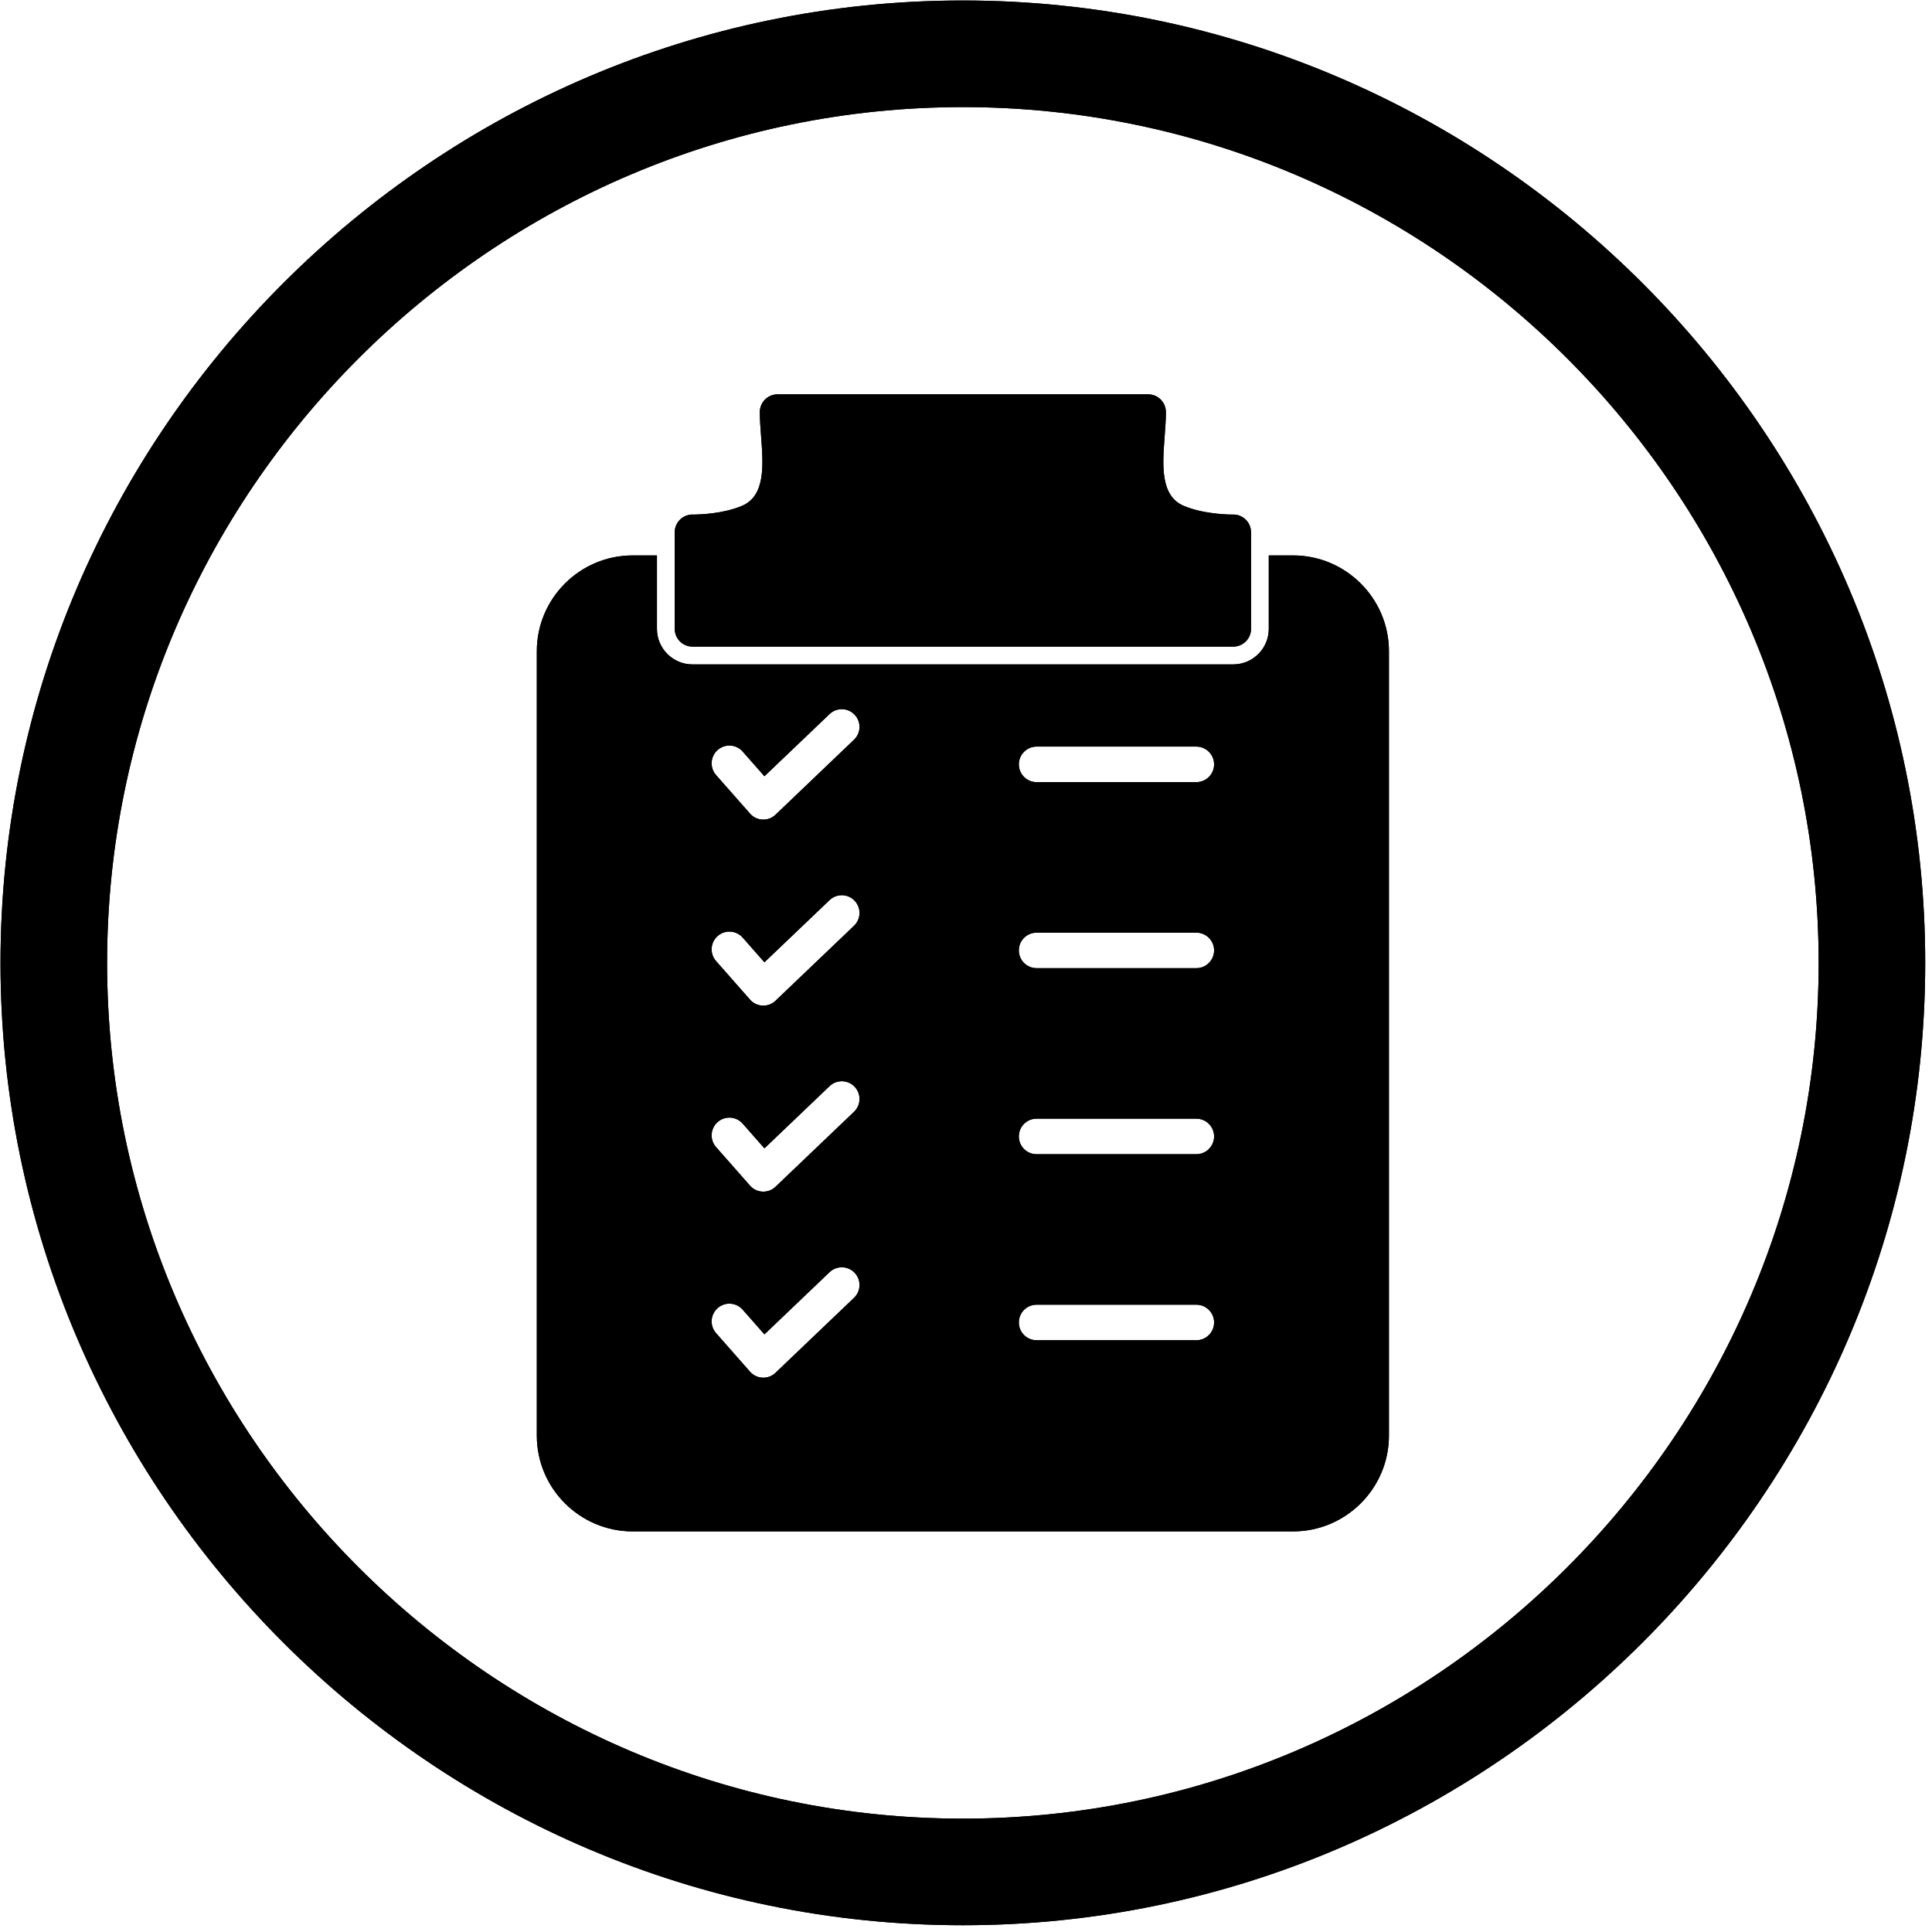 <svg version="1.2" preserveAspectRatio="xMidYMid meet" height="308" viewBox="0 0 230.88 231" zoomAndPan="magnify" width="308" xmlns:xlink="http://www.w3.org/1999/xlink" xmlns="http://www.w3.org/2000/svg"><defs><clipPath id="901f449905"><path d="M 0 0.059 L 230.129 0.059 L 230.129 230.191 L 0 230.191 Z M 0 0.059"></path></clipPath><clipPath id="3bef180b98"><path d="M 0 0.059 L 230.129 0.059 L 230.129 230.191 L 0 230.191 Z M 0 0.059"></path></clipPath></defs><g id="9a3af06d76"><g clip-path="url(#901f449905)" clip-rule="nonzero"><path d="M 115.066 0.059 C 178.352 0.059 230.129 51.84 230.129 115.125 C 230.129 178.41 178.352 230.191 115.066 230.191 C 51.777 230.191 0 178.41 0 115.125 C 0 51.84 51.777 0.059 115.066 0.059 Z M 115.066 12.805 C 58.789 12.805 12.746 58.848 12.746 115.125 C 12.746 171.402 58.789 217.445 115.066 217.445 C 171.34 217.445 217.387 171.402 217.387 115.125 C 217.387 58.848 171.34 12.805 115.066 12.805" style="stroke:none;fill-rule:evenodd;fill:#000000;fill-opacity:1;"></path></g><path d="M 115.066 77.312 L 82.738 77.312 C 81.566 77.312 80.613 76.359 80.613 75.188 L 80.613 63.645 C 80.613 62.469 81.566 61.52 82.738 61.52 C 82.801 61.52 82.859 61.523 82.922 61.527 C 83.621 61.52 86.414 61.43 88.652 60.484 C 91.48 59.293 91.195 55.578 90.949 52.277 C 90.867 51.227 90.789 50.207 90.789 49.273 C 90.789 48.098 91.742 47.148 92.914 47.148 L 137.215 47.148 C 138.391 47.148 139.34 48.098 139.34 49.273 C 139.34 50.207 139.262 51.227 139.184 52.277 C 138.934 55.578 138.652 59.293 141.477 60.484 C 144.012 61.551 147.25 61.527 147.371 61.527 L 147.371 61.52 C 148.547 61.508 149.508 62.449 149.516 63.621 L 149.516 63.645 L 149.52 63.645 L 149.52 75.188 C 149.52 76.359 148.566 77.312 147.395 77.312 L 115.066 77.312" style="stroke:none;fill-rule:nonzero;fill:#000000;fill-opacity:1;"></path><path d="M 85.555 114.91 C 84.781 114.031 84.867 112.688 85.746 111.914 C 86.625 111.141 87.969 111.227 88.742 112.105 L 91.34 115.055 L 99.129 107.621 C 99.977 106.812 101.316 106.848 102.125 107.695 C 102.93 108.543 102.898 109.883 102.051 110.691 L 92.781 119.543 C 92.727 119.602 92.672 119.656 92.609 119.711 C 91.73 120.484 90.387 120.398 89.613 119.52 L 89.613 119.516 Z M 99.129 129.863 C 99.977 129.055 101.316 129.09 102.125 129.938 C 102.93 130.785 102.898 132.125 102.051 132.934 L 92.781 141.785 C 92.727 141.844 92.672 141.898 92.609 141.949 C 91.73 142.727 90.387 142.641 89.613 141.762 L 89.613 141.758 L 85.555 137.152 C 84.781 136.273 84.867 134.934 85.746 134.156 C 86.625 133.383 87.969 133.469 88.742 134.348 L 91.34 137.301 Z M 121.758 158.121 C 121.758 156.945 122.707 155.996 123.879 155.996 L 142.98 155.996 C 144.152 155.996 145.105 156.945 145.105 158.121 C 145.105 159.293 144.152 160.246 142.98 160.246 L 123.879 160.246 C 122.707 160.246 121.758 159.293 121.758 158.121 Z M 85.746 156.402 C 86.625 155.625 87.969 155.711 88.742 156.594 L 91.34 159.543 L 99.129 152.105 C 99.977 151.301 101.316 151.332 102.125 152.18 C 102.93 153.027 102.898 154.367 102.051 155.176 L 92.781 164.027 C 92.727 164.086 92.672 164.141 92.609 164.195 C 91.73 164.969 90.387 164.887 89.613 164.004 L 85.555 159.395 C 84.781 158.516 84.867 157.176 85.746 156.402 Z M 121.758 135.879 C 121.758 134.703 122.707 133.754 123.879 133.754 L 142.98 133.754 C 144.152 133.754 145.105 134.703 145.105 135.879 C 145.105 137.051 144.152 138.004 142.98 138.004 L 123.879 138.004 C 122.707 138.004 121.758 137.051 121.758 135.879 Z M 121.758 113.633 C 121.758 112.461 122.707 111.512 123.879 111.512 L 142.98 111.512 C 144.152 111.512 145.105 112.461 145.105 113.633 C 145.105 114.809 144.152 115.758 142.98 115.758 L 123.879 115.758 C 122.707 115.758 121.758 114.809 121.758 113.633 Z M 78.488 66.41 L 75.57 66.41 C 72.422 66.41 69.559 67.695 67.484 69.773 C 65.41 71.844 64.125 74.707 64.125 77.859 L 64.125 171.652 C 64.125 174.805 65.41 177.668 67.484 179.742 C 69.559 181.812 72.422 183.102 75.57 183.102 L 154.559 183.102 C 157.707 183.102 160.57 181.812 162.645 179.742 C 164.719 177.668 166.008 174.805 166.008 171.652 L 166.008 77.859 C 166.008 74.707 164.719 71.844 162.645 69.773 C 160.57 67.695 157.707 66.41 154.559 66.41 L 151.641 66.41 L 151.641 75.188 C 151.641 77.535 149.738 79.438 147.395 79.438 L 82.738 79.438 C 80.391 79.438 78.488 77.535 78.488 75.188 Z M 121.758 91.391 C 121.758 90.219 122.707 89.266 123.879 89.266 L 142.98 89.266 C 144.152 89.266 145.105 90.219 145.105 91.391 C 145.105 92.566 144.152 93.516 142.98 93.516 L 123.879 93.516 C 122.707 93.516 121.758 92.566 121.758 91.391 Z M 85.555 92.668 C 84.781 91.789 84.867 90.445 85.746 89.672 C 86.625 88.898 87.969 88.98 88.742 89.863 L 91.34 92.812 L 99.129 85.375 C 99.977 84.57 101.316 84.602 102.125 85.453 C 102.93 86.297 102.898 87.641 102.051 88.445 L 92.781 97.301 C 92.727 97.355 92.672 97.414 92.609 97.465 C 91.73 98.242 90.387 98.156 89.613 97.277 L 89.613 97.273 L 85.555 92.668" style="stroke:none;fill-rule:evenodd;fill:#000000;fill-opacity:1;"></path><g clip-path="url(#3bef180b98)" clip-rule="nonzero"><path d="M 115.066 0.059 C 178.352 0.059 230.129 51.84 230.129 115.125 C 230.129 178.41 178.352 230.191 115.066 230.191 C 51.777 230.191 0 178.41 0 115.125 C 0 51.84 51.777 0.059 115.066 0.059 Z M 115.066 12.805 C 58.789 12.805 12.746 58.848 12.746 115.125 C 12.746 171.402 58.789 217.445 115.066 217.445 C 171.34 217.445 217.387 171.402 217.387 115.125 C 217.387 58.848 171.34 12.805 115.066 12.805" style="stroke:none;fill-rule:evenodd;fill:#000000;fill-opacity:1;"></path></g><path d="M 115.066 77.312 L 82.738 77.312 C 81.566 77.312 80.613 76.359 80.613 75.188 L 80.613 63.645 C 80.613 62.469 81.566 61.52 82.738 61.52 C 82.801 61.52 82.859 61.523 82.922 61.527 C 83.621 61.52 86.414 61.43 88.652 60.484 C 91.48 59.293 91.195 55.578 90.949 52.277 C 90.867 51.227 90.789 50.207 90.789 49.273 C 90.789 48.098 91.742 47.148 92.914 47.148 L 137.215 47.148 C 138.391 47.148 139.34 48.098 139.34 49.273 C 139.34 50.207 139.262 51.227 139.184 52.277 C 138.934 55.578 138.652 59.293 141.477 60.484 C 144.012 61.551 147.25 61.527 147.371 61.527 L 147.371 61.52 C 148.547 61.508 149.508 62.449 149.516 63.621 L 149.516 63.645 L 149.52 63.645 L 149.52 75.188 C 149.52 76.359 148.566 77.312 147.395 77.312 L 115.066 77.312" style="stroke:none;fill-rule:nonzero;fill:#000000;fill-opacity:1;"></path><path d="M 85.555 114.91 C 84.781 114.031 84.867 112.688 85.746 111.914 C 86.625 111.141 87.969 111.227 88.742 112.105 L 91.34 115.055 L 99.129 107.621 C 99.977 106.812 101.316 106.848 102.125 107.695 C 102.93 108.543 102.898 109.883 102.051 110.691 L 92.781 119.543 C 92.727 119.602 92.672 119.656 92.609 119.711 C 91.73 120.484 90.387 120.398 89.613 119.52 L 89.613 119.516 Z M 99.129 129.863 C 99.977 129.055 101.316 129.09 102.125 129.938 C 102.93 130.785 102.898 132.125 102.051 132.934 L 92.781 141.785 C 92.727 141.844 92.672 141.898 92.609 141.949 C 91.73 142.727 90.387 142.641 89.613 141.762 L 89.613 141.758 L 85.555 137.152 C 84.781 136.273 84.867 134.934 85.746 134.156 C 86.625 133.383 87.969 133.469 88.742 134.348 L 91.34 137.301 Z M 121.758 158.121 C 121.758 156.945 122.707 155.996 123.879 155.996 L 142.98 155.996 C 144.152 155.996 145.105 156.945 145.105 158.121 C 145.105 159.293 144.152 160.246 142.98 160.246 L 123.879 160.246 C 122.707 160.246 121.758 159.293 121.758 158.121 Z M 85.746 156.402 C 86.625 155.625 87.969 155.711 88.742 156.594 L 91.34 159.543 L 99.129 152.105 C 99.977 151.301 101.316 151.332 102.125 152.18 C 102.93 153.027 102.898 154.367 102.051 155.176 L 92.781 164.027 C 92.727 164.086 92.672 164.141 92.609 164.195 C 91.73 164.969 90.387 164.887 89.613 164.004 L 85.555 159.395 C 84.781 158.516 84.867 157.176 85.746 156.402 Z M 121.758 135.879 C 121.758 134.703 122.707 133.754 123.879 133.754 L 142.98 133.754 C 144.152 133.754 145.105 134.703 145.105 135.879 C 145.105 137.051 144.152 138.004 142.98 138.004 L 123.879 138.004 C 122.707 138.004 121.758 137.051 121.758 135.879 Z M 121.758 113.633 C 121.758 112.461 122.707 111.512 123.879 111.512 L 142.98 111.512 C 144.152 111.512 145.105 112.461 145.105 113.633 C 145.105 114.809 144.152 115.758 142.98 115.758 L 123.879 115.758 C 122.707 115.758 121.758 114.809 121.758 113.633 Z M 78.488 66.41 L 75.57 66.41 C 72.422 66.41 69.559 67.695 67.484 69.773 C 65.41 71.844 64.125 74.707 64.125 77.859 L 64.125 171.652 C 64.125 174.805 65.41 177.668 67.484 179.742 C 69.559 181.812 72.422 183.102 75.57 183.102 L 154.559 183.102 C 157.707 183.102 160.57 181.812 162.645 179.742 C 164.719 177.668 166.008 174.805 166.008 171.652 L 166.008 77.859 C 166.008 74.707 164.719 71.844 162.645 69.773 C 160.57 67.695 157.707 66.41 154.559 66.41 L 151.641 66.41 L 151.641 75.188 C 151.641 77.535 149.738 79.438 147.395 79.438 L 82.738 79.438 C 80.391 79.438 78.488 77.535 78.488 75.188 Z M 121.758 91.391 C 121.758 90.219 122.707 89.266 123.879 89.266 L 142.98 89.266 C 144.152 89.266 145.105 90.219 145.105 91.391 C 145.105 92.566 144.152 93.516 142.98 93.516 L 123.879 93.516 C 122.707 93.516 121.758 92.566 121.758 91.391 Z M 85.555 92.668 C 84.781 91.789 84.867 90.445 85.746 89.672 C 86.625 88.898 87.969 88.98 88.742 89.863 L 91.34 92.812 L 99.129 85.375 C 99.977 84.57 101.316 84.602 102.125 85.453 C 102.93 86.297 102.898 87.641 102.051 88.445 L 92.781 97.301 C 92.727 97.355 92.672 97.414 92.609 97.465 C 91.73 98.242 90.387 98.156 89.613 97.277 L 89.613 97.273 L 85.555 92.668" style="stroke:none;fill-rule:evenodd;fill:#000000;fill-opacity:1;"></path></g></svg>
